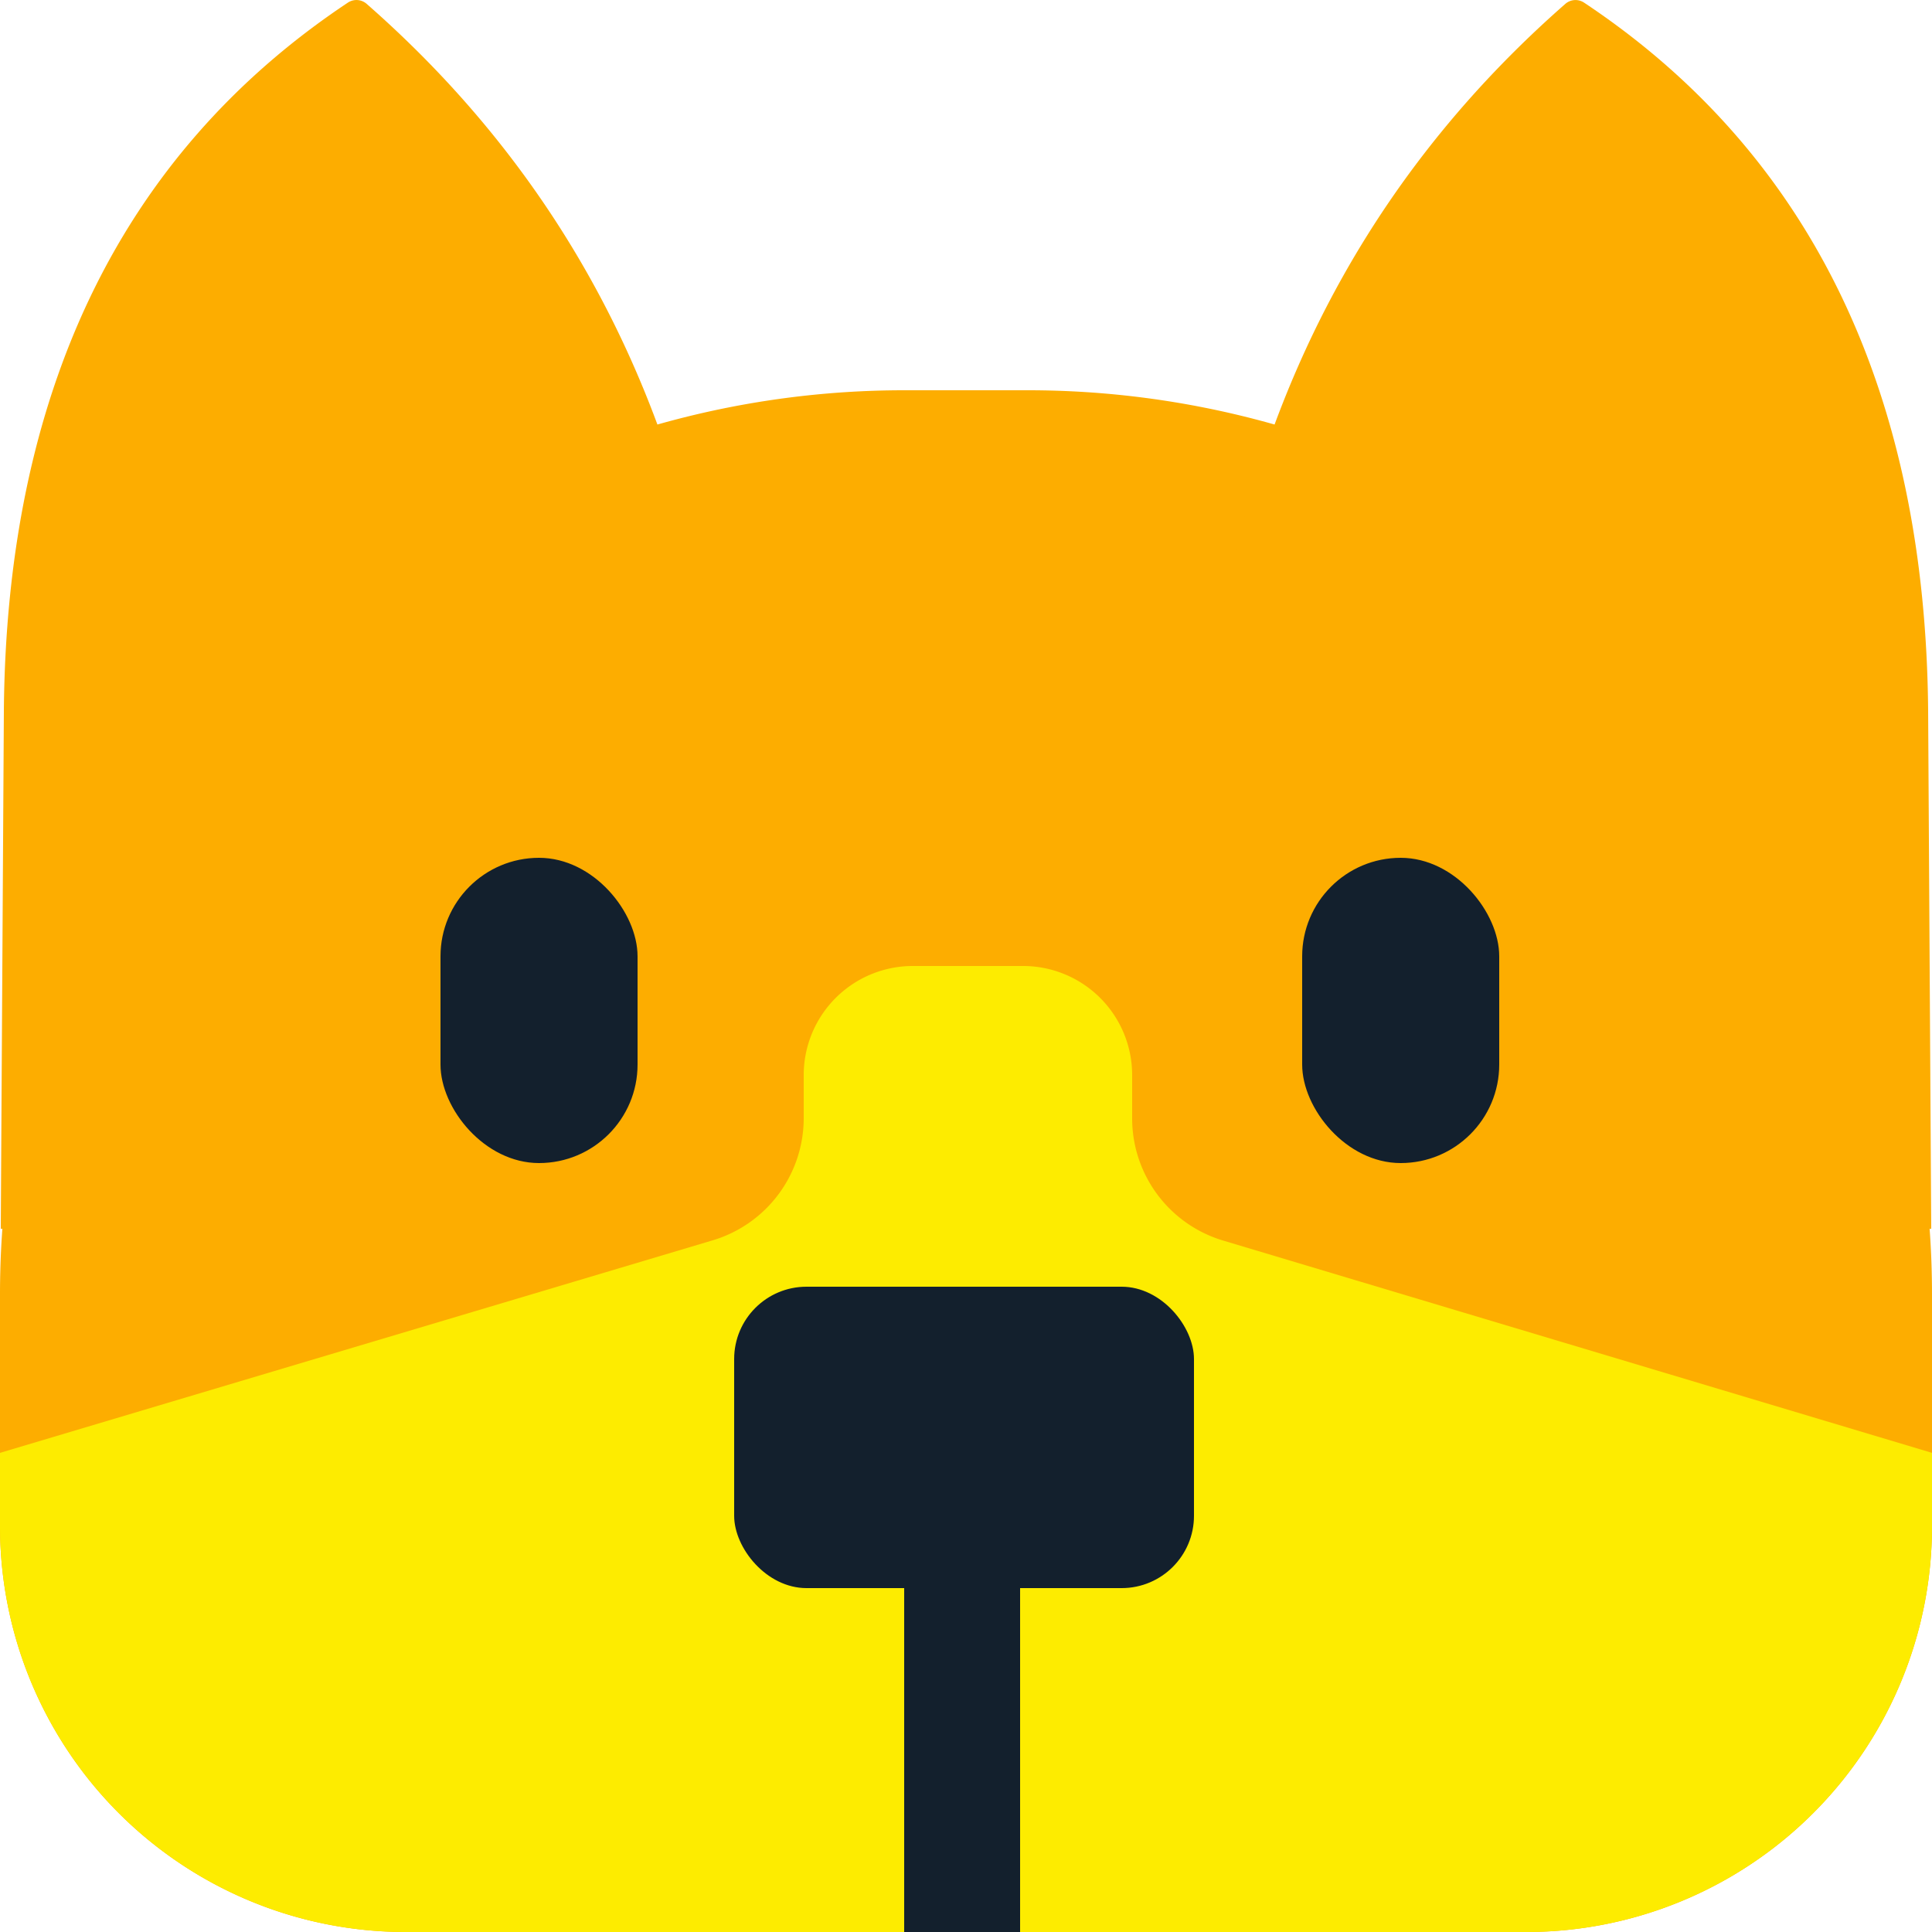 <svg xmlns="http://www.w3.org/2000/svg" viewBox="0 0 500 500"><defs><style>.cls-1{fill:#fdad00;}.cls-2{fill:#fdec00;}.cls-3{fill:#13202d;}.cls-4{fill:none;stroke:#13202d;stroke-miterlimit:10;stroke-width:30px;}</style></defs><g id="Animal"><path class="cls-1" d="M233.94,101h32.13A233.94,233.94,0,0,1,500,334.94V395A105,105,0,0,1,395,500H105A105,105,0,0,1,0,395V334.94A233.94,233.94,0,0,1,233.94,101Z"/><path class="cls-1" d="M94.89,1A4,4,0,0,0,90.06.66C30.45,40.32,1.67,102.71,1,184L.2,318H185V166.67C173.19,94.94,140.8,41.25,94.89,1Z"/><path class="cls-1" d="M405.11,1a4,4,0,0,1,4.83-.33C469.55,40.32,498.33,102.71,499,184l.8,134H315V166.67C326.81,94.94,359.2,41.25,405.11,1Z"/><path class="cls-2" d="M293,289.44V278.22A28.23,28.23,0,0,0,264.78,250H236.22A28.23,28.23,0,0,0,208,278.22v11.19A33,33,0,0,1,184.43,321L0,376v19A105,105,0,0,0,105,500H395A105,105,0,0,0,500,395V376L316.53,321.05A33,33,0,0,1,293,289.44Z"/><rect class="cls-3" x="337" y="222" width="51" height="79" rx="25.5"/><rect class="cls-3" x="114" y="222" width="51" height="79" rx="25.5"/><line class="cls-4" x1="249" y1="500" x2="249" y2="391"/><rect class="cls-3" x="190" y="333" width="119" height="78" rx="18.72"/></g></svg>